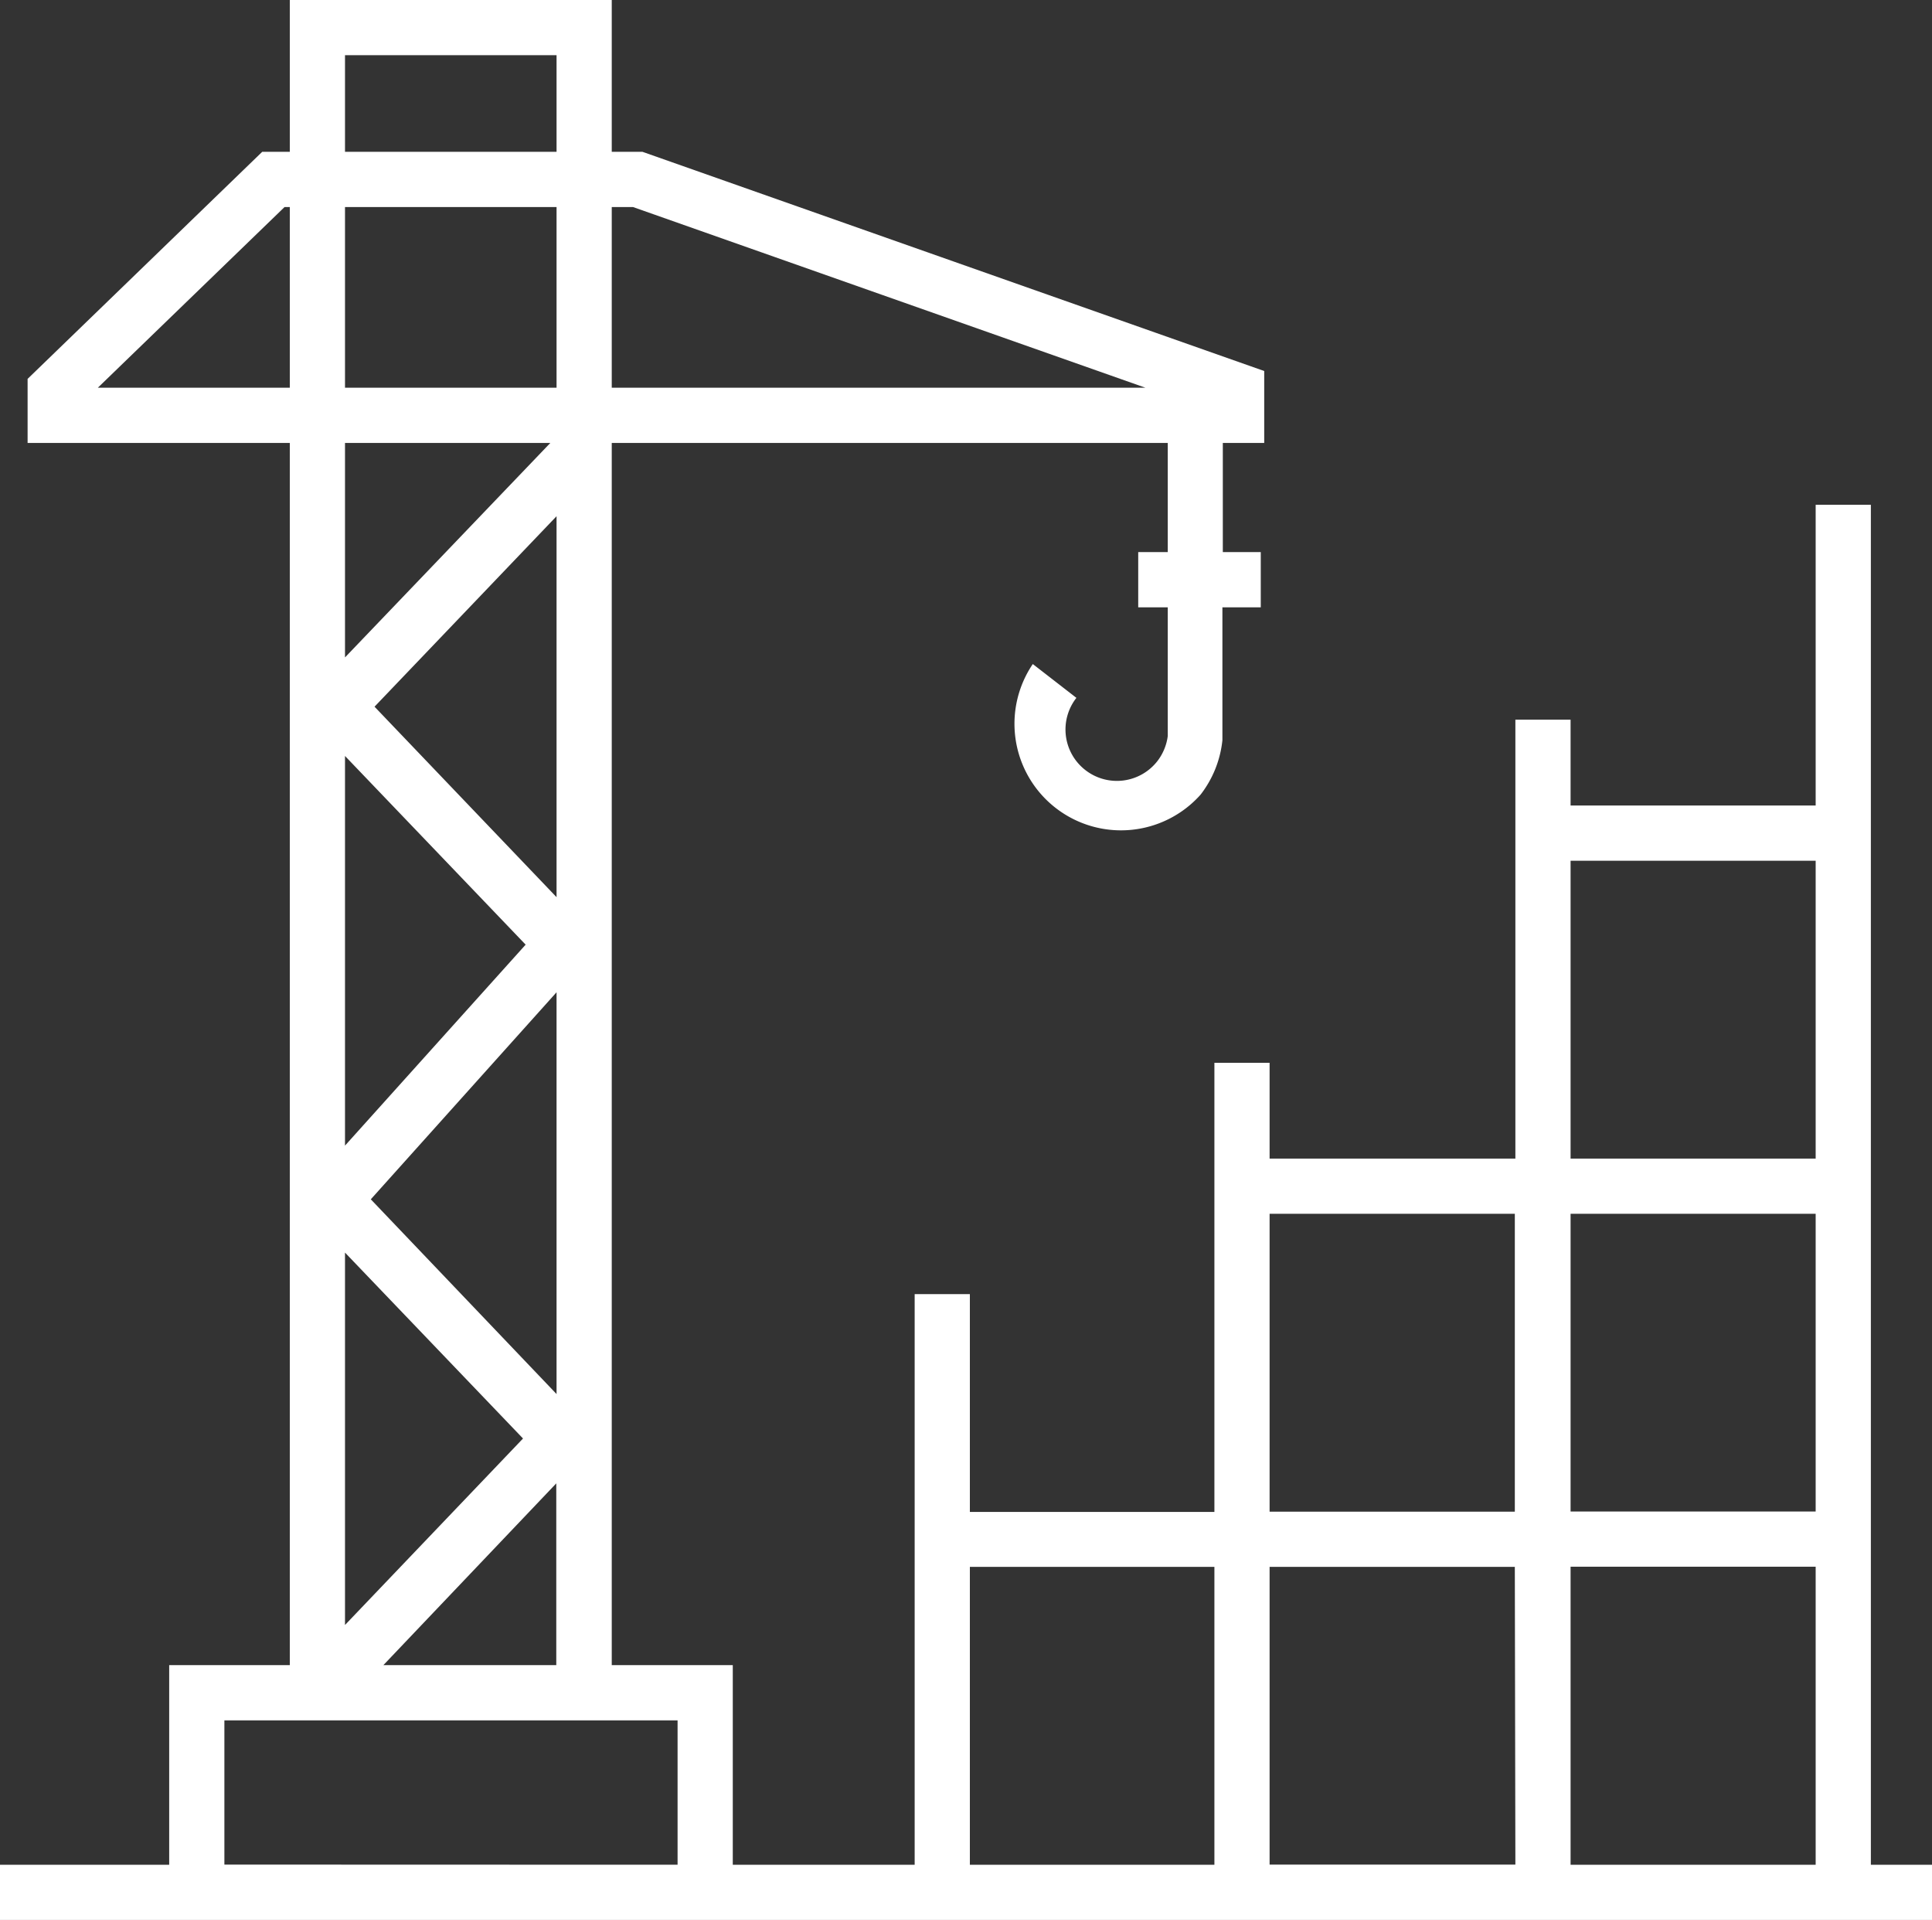 <?xml version="1.0" encoding="UTF-8"?>
<svg xmlns="http://www.w3.org/2000/svg" viewBox="0 0 140 139.1">
  <rect x="0" y="0" width="140" height="139.1" fill="#333333" stroke="none"/>
  <defs>
    <style>.cls-1{fill:#fff;}</style>
  </defs>
  <g id="Layer_2" data-name="Layer 2">
    <g id="Layer_1-2" data-name="Layer 1">
      <path class="cls-1" d="M135.57,135.1V36.57h-4V58.36H113.81V52.14h-4v31.8H92V77H88v32.54H70.28V93.76h-4V135.1H53.1V120.64H44.33V32.09H84.62V40H82.48v4h2.14v9.33a3.77,3.77,0,0,1-.75,1.81,3.72,3.72,0,0,1-5.21.66A3.72,3.72,0,0,1,78,50.56l-3.16-2.45A7.72,7.72,0,0,0,87,57.57a7.74,7.74,0,0,0,1.58-3.94V44h2.78V40H88.61V32.09h3V26.88L46.56,11H44.33V0H21V11H19L2,27.45v4.64H21v88.55H12.26V135.1H0v4H140v-4ZM25,28.09V15H40.33V28.09ZM40.33,101,26.87,86.89l13.46-15ZM25,54.77,38.09,68.44,25,83ZM40.33,65,27.14,51.2,40.33,37.4ZM25,90.75,37.9,104.22,25,117.73Zm15.31,16.72v13.17H27.78ZM45.87,15,83,28.09H44.33V15ZM25,4H40.33v7H25ZM7.09,28.09,20.62,15H21V28.09Zm32.79,4L25,47.63V32.09Zm-23.62,103V124.64H49.1V135.1Zm97.55-21.58h17.76V135.1H113.81Zm-4,21.58H92V113.52h17.77Zm21.76-25.58H113.81V87.94h17.76ZM113.81,62.36h17.76V83.94H113.81ZM92,87.94h17.77v21.58H92ZM70.28,113.52H88V135.1H70.28Z"></path>
    </g>
  </g>
</svg>
